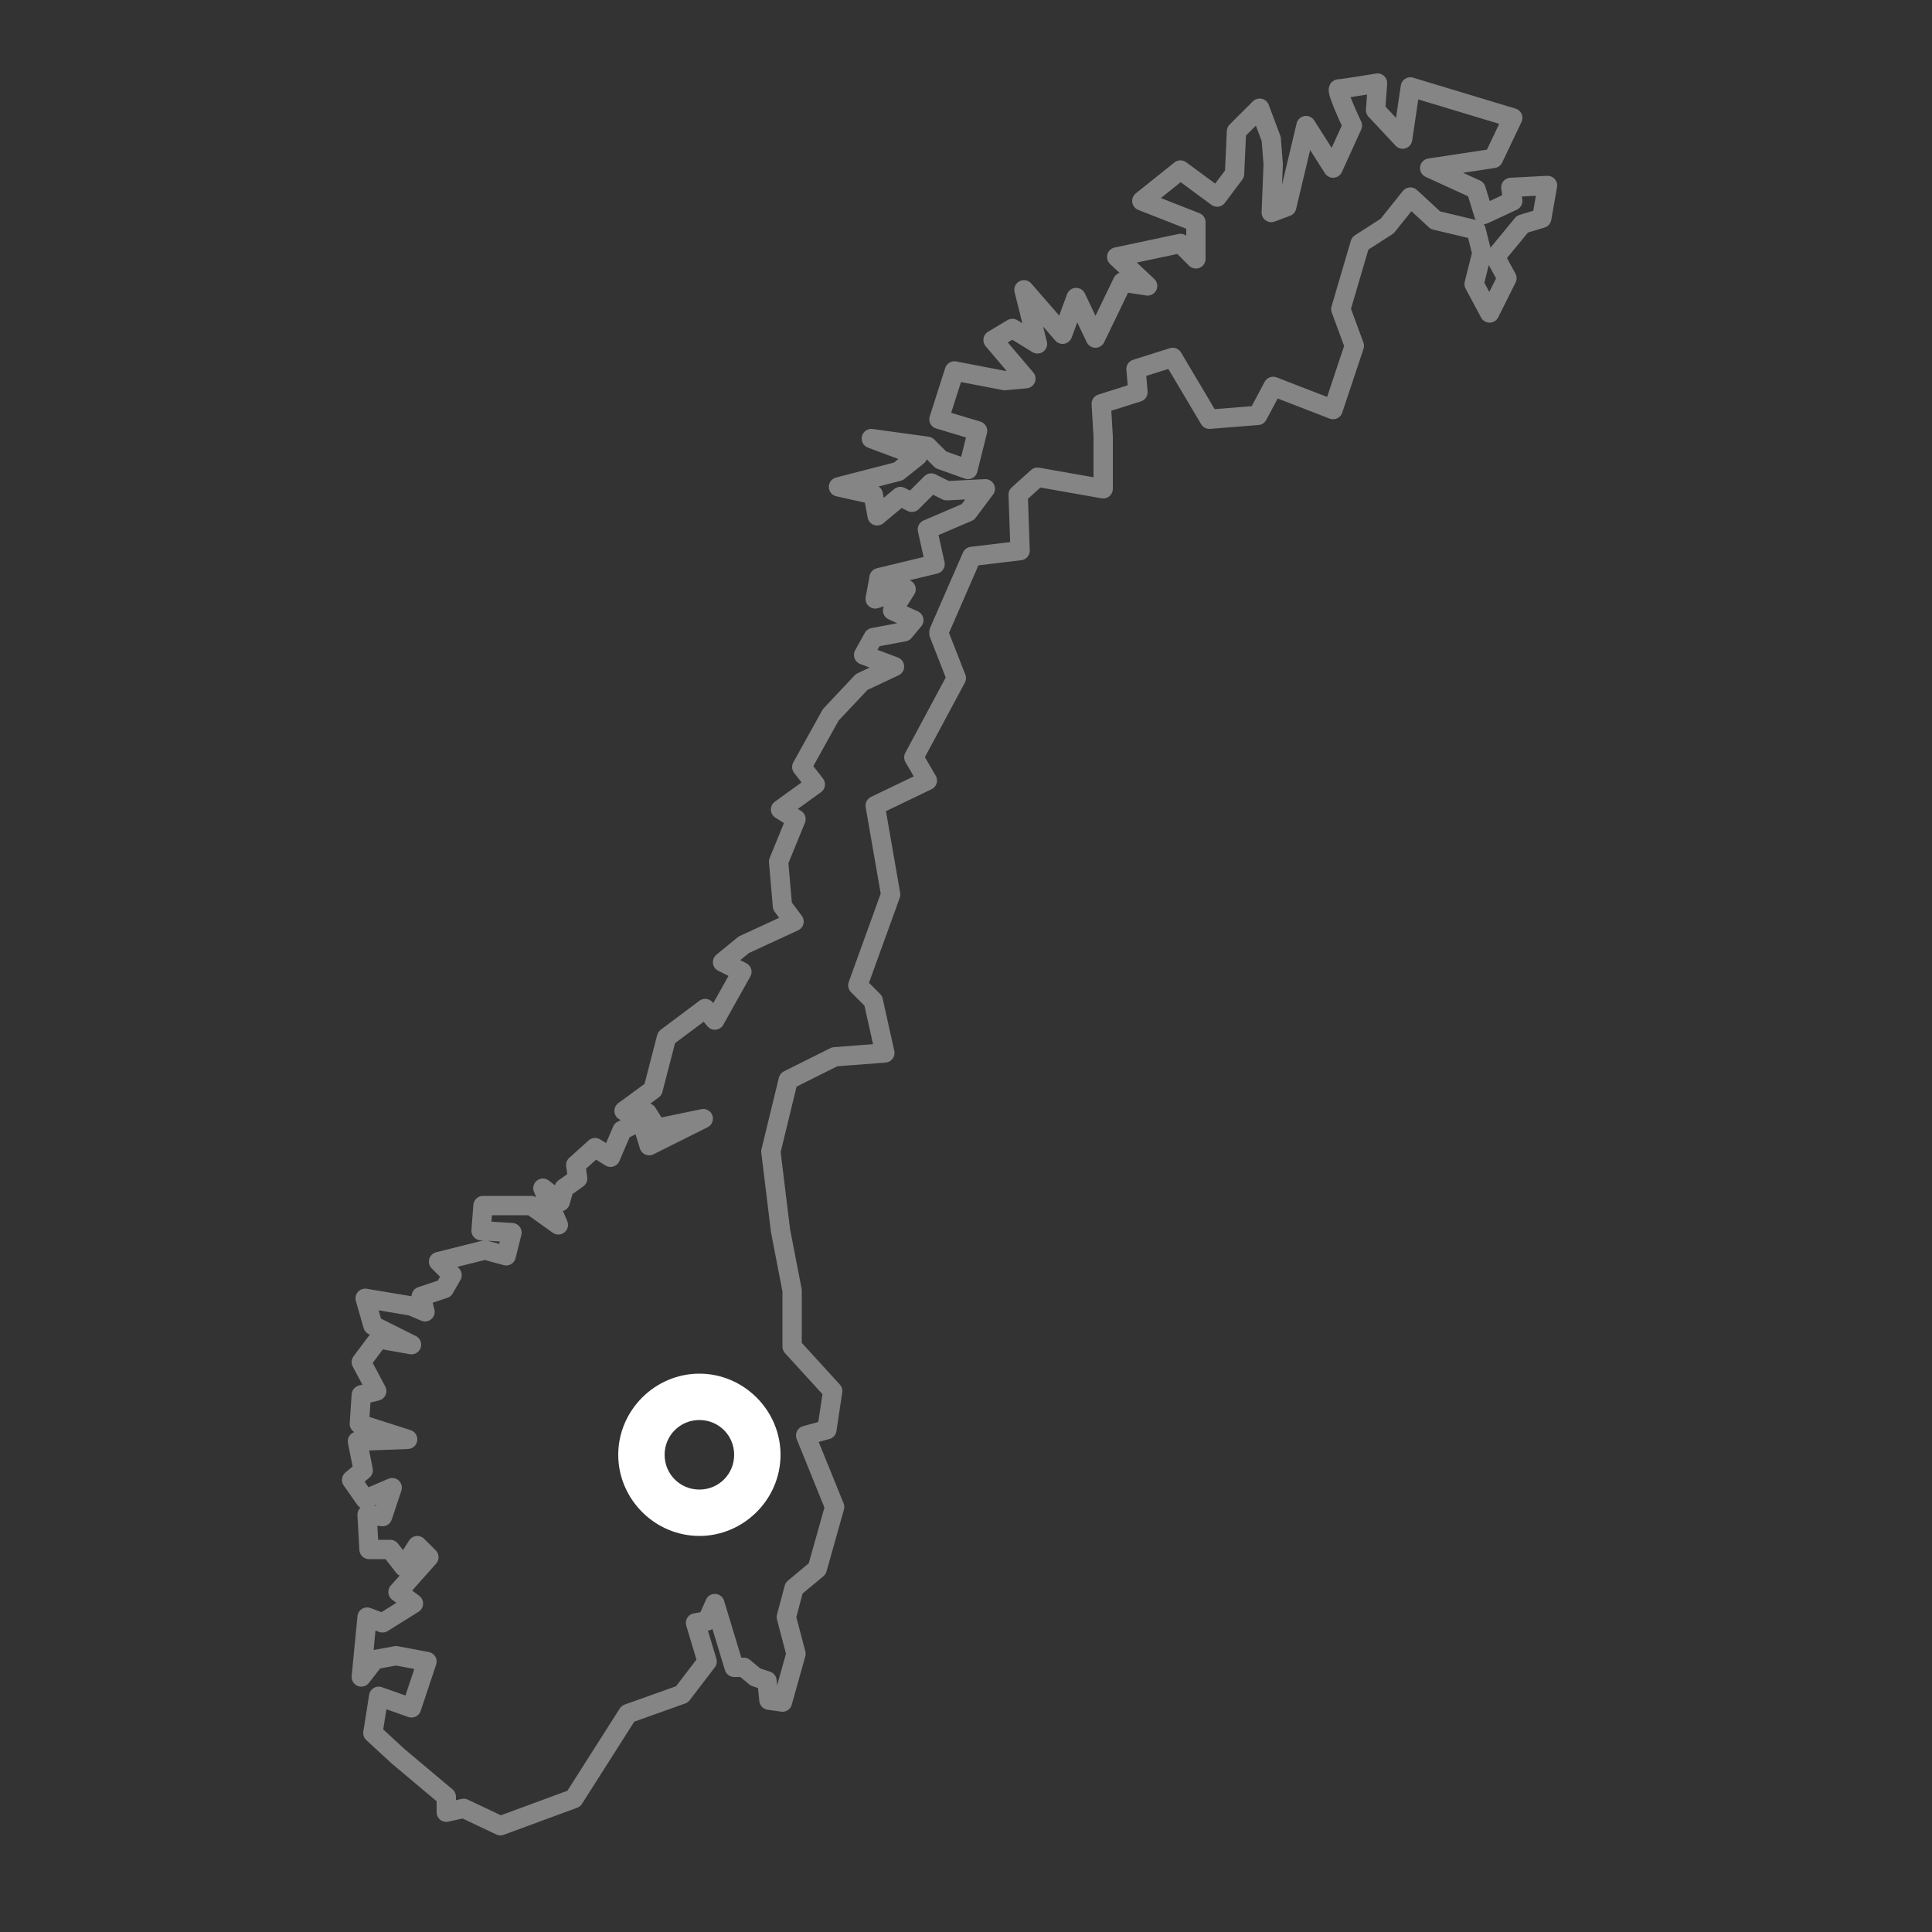 <svg role="img" xmlns="http://www.w3.org/2000/svg" xml:space="preserve" viewBox="0 0 100 100" width="100" height="100">

<rect x="0" y="0" width="100" height="100" fill="#333333" stroke="none"/>

<path fill="none" stroke="#ffffff" stroke-linejoin="round" stroke-miterlimit="10" d="m78.2 9.7.1.7-1.5.7-.4-1.3L74 8.7l3.3-.5 1-2.1L73 4.5l-.4 2.7-1.4-1.5.1-1.4s-1.8.3-2 .3c-.2 0 .7 1.9.7 1.9l-1 2.2-1.4-2.2-1 4.2-.8.3.1-2.5-.1-1.3-.6-1.6L64 6.8 63.9 9l-.9 1.2-1.9-1.4-2 1.6 2.8 1.1v1.9l-.8-.8-3.3.7 1.6 1.5-1.3-.2-1.4 2.9-1-2.1-.7 1.9-2-2.3.7 2.8-1.3-.8-1 .6 1.7 2-1.1.1-2.6-.5-.8 2.5 2 .6-.5 2-1.4-.5-.7-.7-2.9-.4 2.4.9-1 .8-3.1.8 1.8.4.2 1.1 1.2-1 .6.3 1-1 .8.4 2-.1-.9 1.2-2.1.9.4 1.8-2.9.7-.2 1.1 1.6-.5-.7 1.1 1.1.5-.5.6-1.6.3-.5.9 1.6.6-1.7.8L43 37l-1.5 2.7.7.9-1.8 1.3.8.5-.9 2.2.2 2.3.6.8-2.6 1.2-1.1.9 1 .5-1.4 2.5-.5-.6-2 1.5-.7 2.7-1.5 1.1 1.2.1.5.8 2.4-.5-2.8 1.4-.4-1.3-1 .5-.6 1.4-.8-.5-1 .9.1.7-.7.5-.2.7-.9-.7.8 1.9-1.4-1H25l-.1 1.3 1.6.1-.3 1.2-1.1-.3-2.4.6.7.7-.4.7-1.2.4.2.8-.7-.3-2.4-.4.4 1.4 2 1-1.7-.3-.9 1.2.8 1.5-.8.2-.1 1.5 2.5.8-2.6.1.3 1.5-.6.5.7 1 1.4-.6-.5 1.5-.8-.1.1 1.8h1.1l.7.9.7-1.1.6.6-1.6 1.8.8.6-1.6 1-.8-.3-.3 3.1.7-.9 1.1-.2 1.6.3-.8 2.4-1.7-.6-.3 1.9 1.3 1.2 2.5 2.1v.8l.9-.2 1.9.9 3.8-1.4 2.8-4.4 2.8-1 1.3-1.7-.6-2 .6-.1.4-.9 1 3.3h.5l.6.5.6.2.1 1 .7.1.7-2.5-.5-1.9.4-1.5 1.2-1 .9-3.2-1.5-3.7 1.1-.3.3-2-2.1-2.3v-2.9l-.6-3.1-.5-4.1.9-3.7 2.4-1.2 2.6-.2-.6-2.7-.8-.8 1.7-4.7-.8-4.6 2.7-1.3-.7-1.2 2.2-4.1-.9-2.3v-.1l1.7-3.9 2.5-.3-.1-2.9 1-.9 3.4.6v-2.7l-.1-1.7 1.9-.6-.1-1.2 1.9-.6 1.9 3.2 2.5-.2.8-1.5 3.1 1.2 1.1-3.3-.7-1.9 1-3.4 1.4-.9 1.2-1.5 1.3 1.2 2.1.5.3 1.2-.4 1.6.8 1.5.9-1.8-.6-1.1 1.4-1.7 1-.3.3-1.7-1.9.1z" opacity=".4"/>

<path fill="#ffffff" d="M36.2 79.5c-2.3 0-4.2-1.9-4.2-4.2 0-2.3 1.9-4.2 4.2-4.2 2.3 0 4.2 1.9 4.2 4.2 0 2.3-1.9 4.2-4.2 4.2zm0-6c-1 0-1.8.8-1.8 1.8s.8 1.8 1.8 1.8 1.8-.8 1.8-1.8-.8-1.8-1.8-1.8z"/>

</svg>